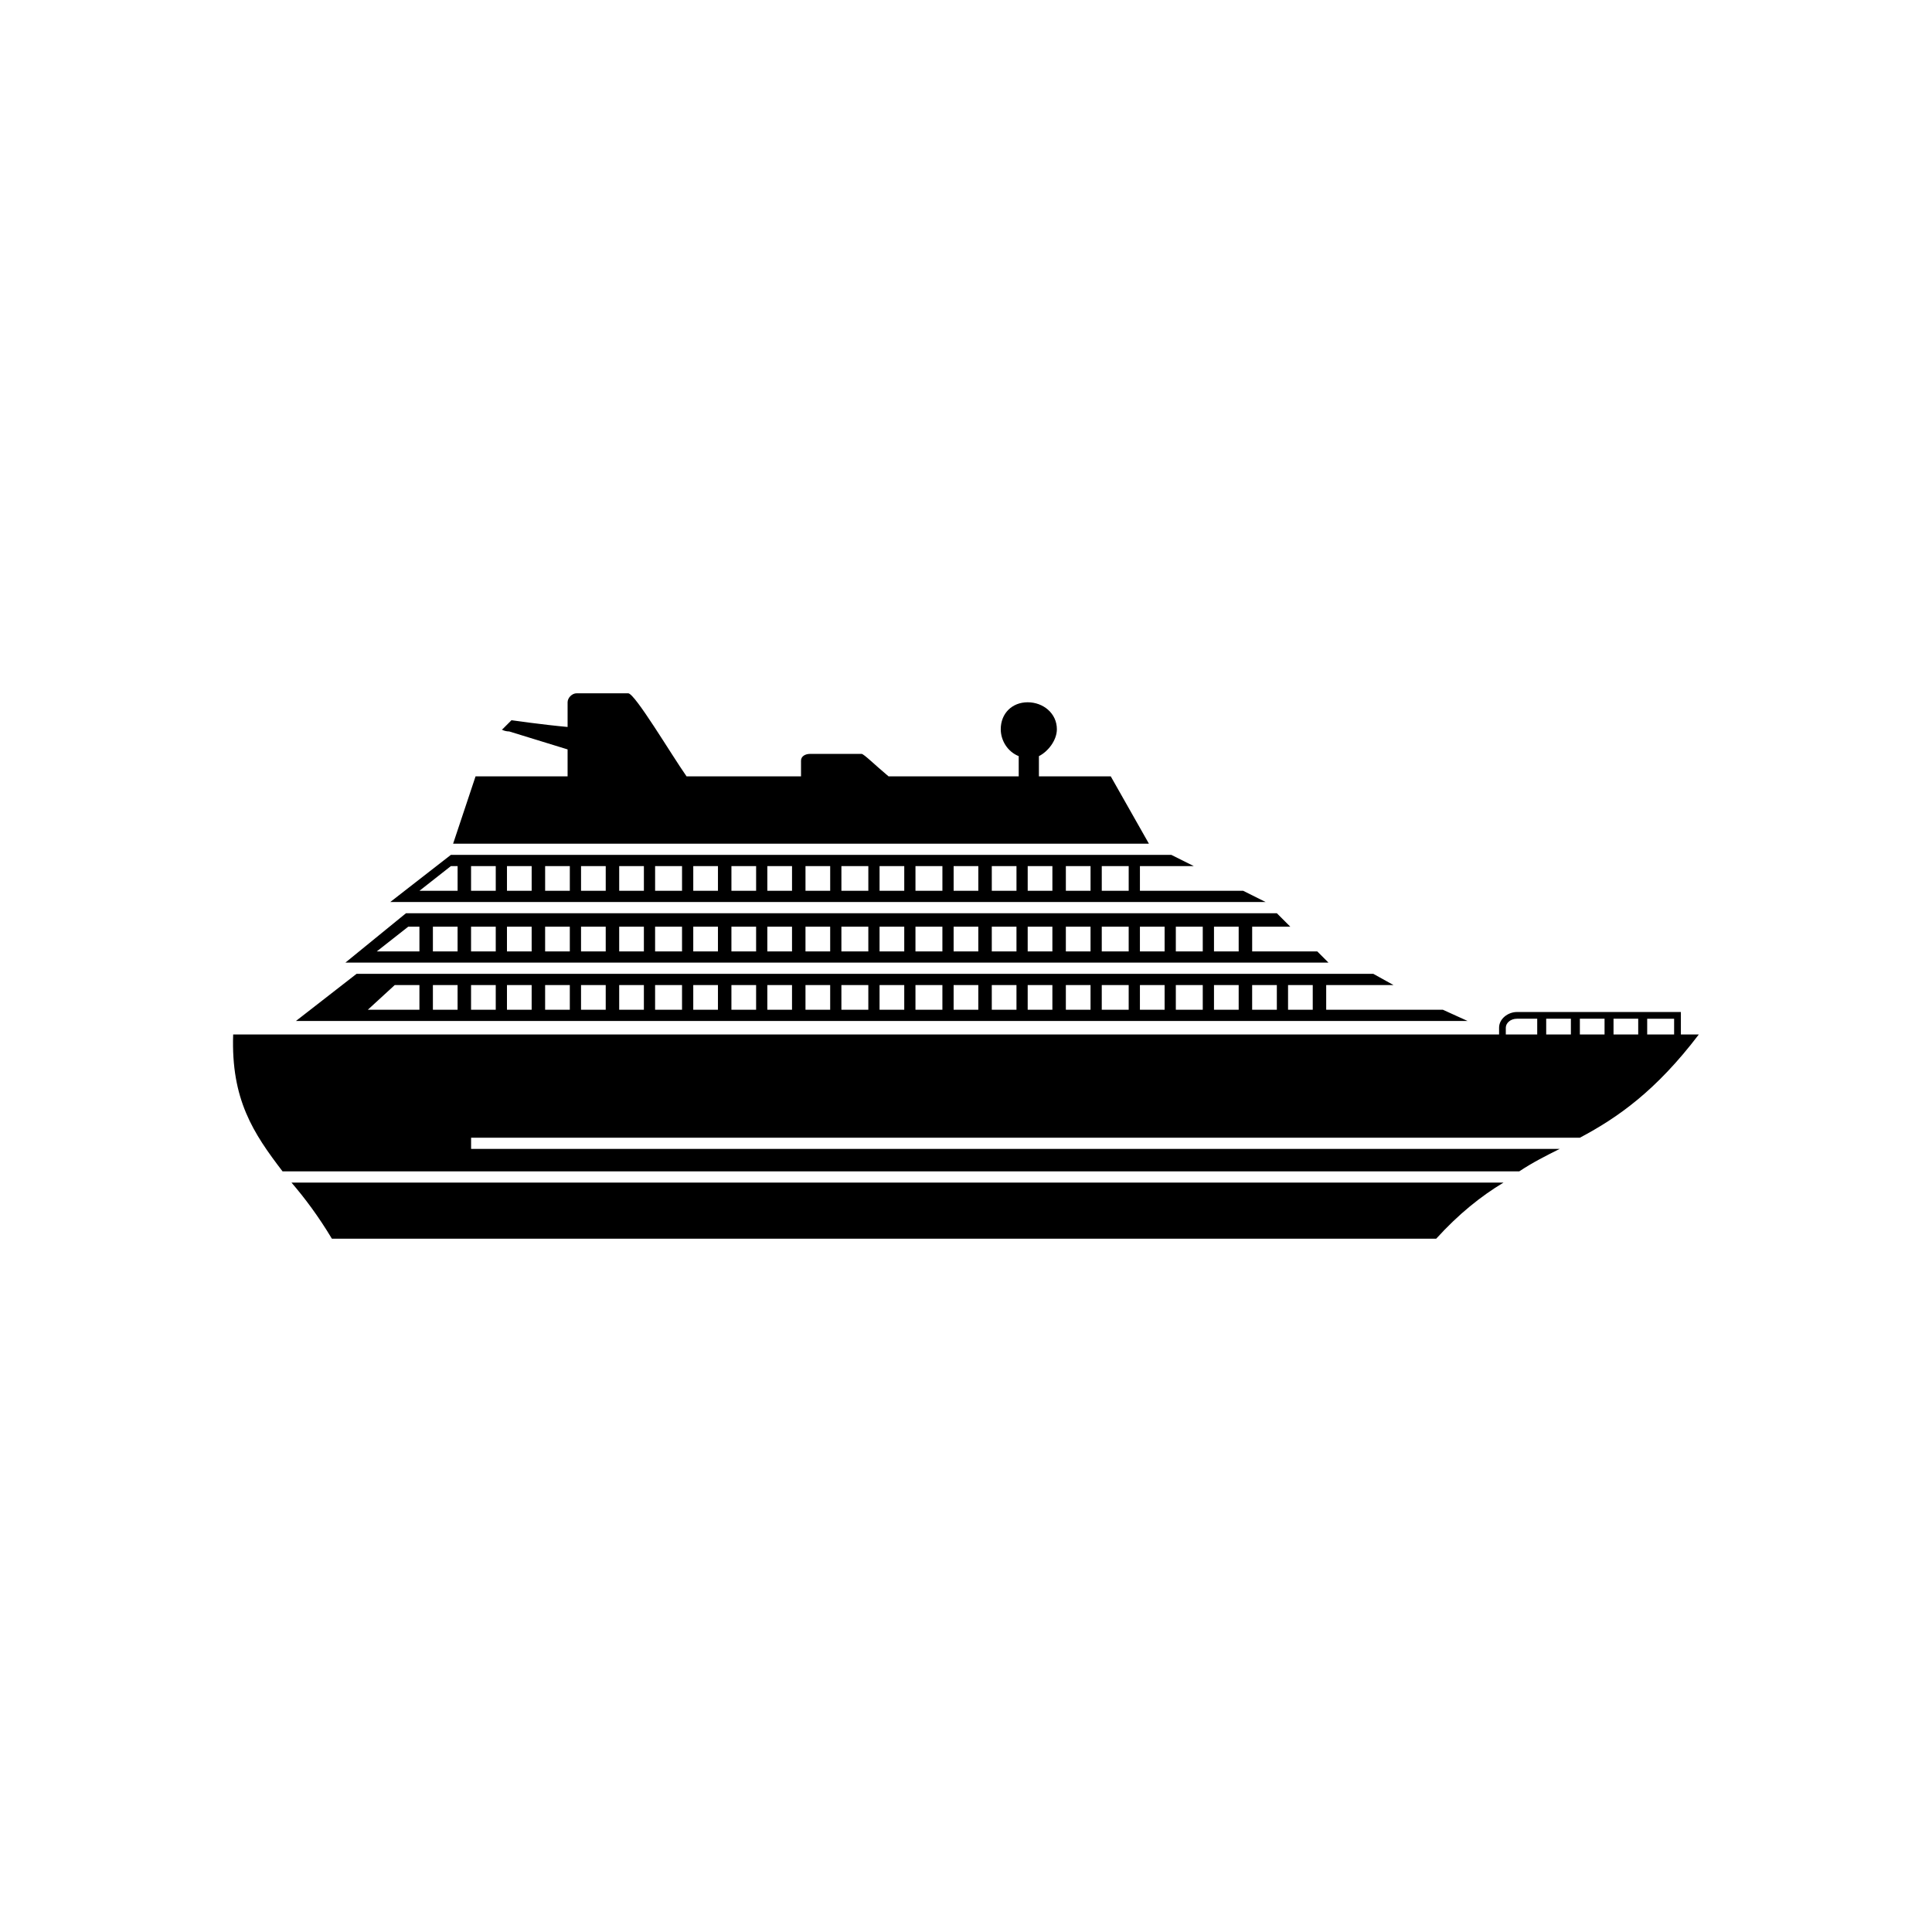 <?xml version="1.0" encoding="UTF-8"?>
<!-- Uploaded to: ICON Repo, www.iconrepo.com, Generator: ICON Repo Mixer Tools -->
<svg fill="#000000" width="800px" height="800px" version="1.1" viewBox="144 144 512 512" xmlns="http://www.w3.org/2000/svg">
 <path d="m205.79 418.14h335.48v-1.785c0-2.379 2.379-4.164 4.758-4.164h43.422v5.949h4.758c-11.301 14.871-21.414 22.008-31.523 27.363h-293.84v2.973h288.48c-3.57 1.785-7.137 3.57-10.707 5.949h-327.74c-7.734-10.113-13.68-19.035-13.086-36.285zm337.26 0h8.328v-4.168h-5.352c-1.785 0-2.973 1.191-2.973 2.379v1.785zm10.707 0h6.543v-4.168h-6.543zm8.922 0h6.543v-4.168h-6.543zm8.922 0h6.543v-4.168h-6.543zm8.922 0h7.137v-4.164h-7.137v4.168zm-221.87-74.352h13.68c0.594 0 3.57 2.973 7.137 5.949h34.5v-5.352c-2.973-1.191-4.758-4.164-4.758-7.137 0-4.164 2.973-7.137 7.137-7.137 4.164 0 7.734 2.973 7.734 7.137 0 2.973-2.379 5.949-4.758 7.137v5.352h19.035l10.113 17.844h-184.39l5.949-17.844h24.387v-7.137l-15.465-4.758c-1.191 0-2.379-0.594-1.785-0.594l2.379-2.379s8.328 1.191 14.871 1.785v-6.543c0-1.191 1.191-2.379 2.379-2.379h13.68c1.785 0 11.301 16.059 15.465 22.008h30.336v-4.164c0-1.191 1.191-1.785 2.379-1.785zm-95.172 26.766h190.94l5.949 2.973h-14.277v6.543h27.363l5.949 2.973h-231.98l16.059-12.492zm172.5 2.973h7.137v6.543h-7.137zm-9.516 0h6.543v6.543h-6.543zm-10.113 0h6.543v6.543h-6.543zm-9.516 0h6.543v6.543h-6.543zm-10.113 0h6.543v6.543h-6.543zm-10.113 0h7.137v6.543h-7.137zm-9.516 0h6.543v6.543h-6.543zm-10.113 0h7.137v6.543h-7.137zm-9.516 0h6.543v6.543h-6.543zm-10.113 0h6.543v6.543h-6.543zm-9.516 0h6.543v6.543h-6.543zm-10.113 0h6.543v6.543h-6.543zm-10.113 0h7.137v6.543h-7.137zm-9.516 0h6.543v6.543h-6.543zm-10.113 0h6.543v6.543h-6.543zm-9.516 0h6.543v6.543h-6.543zm-10.113 0h6.543v6.543h-6.543zm-9.516 0h6.543v6.543h-6.543zm-5.352 0h1.785v6.543h-10.113zm-11.895 12.492h230.79l3.57 3.57h-10.113v6.543h17.25l2.973 2.973h-260.53l16.059-13.086zm214.13 3.57h6.543v6.543h-6.543zm-10.113 0h7.137v6.543h-7.137zm-9.516 0h6.543v6.543h-6.543zm-10.113 0h7.137v6.543h-7.137zm-9.516 0h6.543v6.543h-6.543zm-10.113 0h6.543v6.543h-6.543zm-9.516 0h6.543v6.543h-6.543zm-10.113 0h6.543v6.543h-6.543zm-10.113 0h7.137v6.543h-7.137zm-9.516 0h6.543v6.543h-6.543zm-10.113 0h7.137v6.543h-7.137zm-9.516 0h6.543v6.543h-6.543zm-10.113 0h6.543v6.543h-6.543zm-9.516 0h6.543v6.543h-6.543zm-10.113 0h6.543v6.543h-6.543zm-10.113 0h7.137v6.543h-7.137zm-9.516 0h6.543v6.543h-6.543zm-10.113 0h6.543v6.543h-6.543zm-9.516 0h6.543v6.543h-6.543zm-10.113 0h6.543v6.543h-6.543zm-9.516 0h6.543v6.543h-6.543zm-10.113 0h6.543v6.543h-6.543zm-6.543 0h2.973v6.543h-11.301zm-13.68 12.492h269.45l5.352 2.973h-17.844v6.543h30.93l6.543 2.973h-310.5l16.059-12.492zm246.85 2.973h6.543v6.543h-6.543zm-9.516 0h6.543v6.543h-6.543zm-10.113 0h6.543v6.543h-6.543zm-10.113 0h7.137v6.543h-7.137zm-9.516 0h6.543v6.543h-6.543zm-10.113 0h7.137v6.543h-7.137zm-9.516 0h6.543v6.543h-6.543zm-10.113 0h6.543v6.543h-6.543zm-9.516 0h6.543v6.543h-6.543zm-10.113 0h6.543v6.543h-6.543zm-10.113 0h7.137v6.543h-7.137zm-9.516 0h6.543v6.543h-6.543zm-10.113 0h7.137v6.543h-7.137zm-9.516 0h6.543v6.543h-6.543zm-10.113 0h6.543v6.543h-6.543zm-9.516 0h6.543v6.543h-6.543zm-10.113 0h6.543v6.543h-6.543zm-10.113 0h7.137v6.543h-7.137zm-9.516 0h6.543v6.543h-6.543zm-10.113 0h6.543v6.543h-6.543zm-9.516 0h6.543v6.543h-6.543zm-10.113 0h6.543v6.543h-6.543zm-9.516 0h6.543v6.543h-6.543zm-10.113 0h6.543v6.543h-6.543zm-10.113 0h6.543v6.543h-13.68zm293.84 52.344c-5.949 3.57-11.895 8.328-17.844 14.871h-292.65c-3.57-5.949-7.137-10.707-10.707-14.871z" fill-rule="evenodd"/>
</svg>